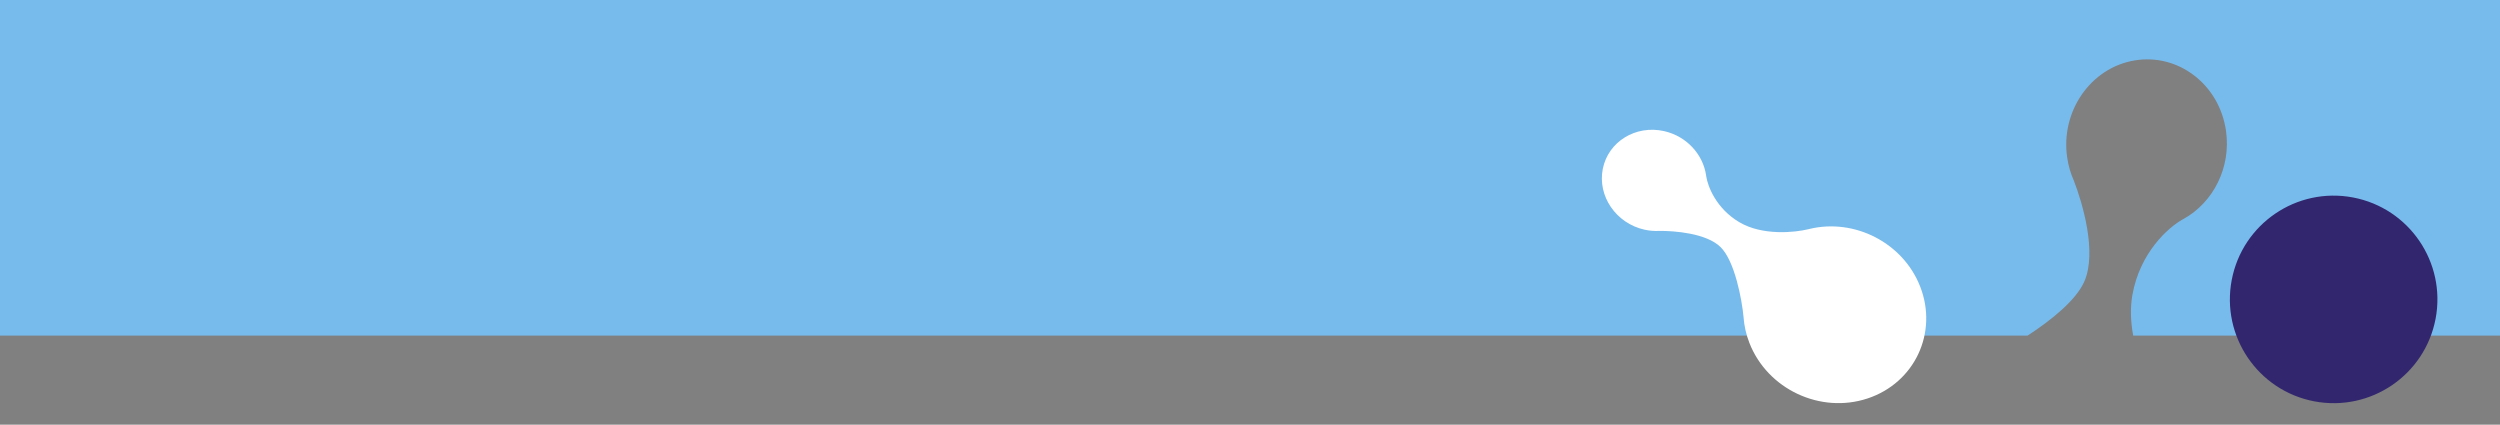 <svg width="365" height="62" viewBox="0 0 365 62" fill="none" xmlns="http://www.w3.org/2000/svg" aria-hidden="true" focusable="false"><rect x="0" y="0" width="365" height="62" fill="#808080" stroke="none"/><path fill-rule="evenodd" clip-rule="evenodd" d="M311.45 49C311.087 47.075 310.981 45.061 311.323 43.105C312.407 36.907 316.539 33.23 318.63 32.059C318.683 32.031 318.736 32.002 318.789 31.973L318.8 31.967L318.799 31.967C323.133 29.563 325.766 24.455 324.996 19.09C324.028 12.347 318.052 7.75 311.648 8.823C305.243 9.896 300.836 16.233 301.804 22.976C301.979 24.195 302.317 25.344 302.793 26.401C304.041 29.643 306.175 36.789 304.328 41.062C303.142 43.806 299.475 46.758 296.023 49L0 49L4.28372e-06 -3.5724e-05L365 -3.8147e-06L365 49L311.45 49Z" fill="#77BBEC"/><path d="M355.596 46.542C354.033 54.762 346.103 60.158 337.883 58.596C329.663 57.033 324.267 49.103 325.83 40.883C327.392 32.663 335.323 27.267 343.542 28.83C351.762 30.392 357.159 38.323 355.596 46.542Z" fill="#32276F"/><path fill-rule="evenodd" clip-rule="evenodd" d="M264.131 33.437C264.084 33.448 264.037 33.46 263.99 33.472C261.998 33.953 257.298 34.436 253.931 32.435C250.556 30.43 249.327 27.205 249.107 25.727C249.102 25.69 249.097 25.652 249.092 25.616C249.091 25.613 249.091 25.61 249.091 25.608L249.091 25.608C248.648 22.548 246.252 19.881 242.953 19.142C238.805 18.213 234.801 20.68 234.008 24.653C233.216 28.626 235.935 32.6 240.082 33.529C240.833 33.697 241.578 33.754 242.301 33.711C244.469 33.701 249.108 34.039 251.19 36.062C253.278 38.091 254.323 43.755 254.559 46.307L254.559 46.306C254.647 47.556 254.926 48.822 255.413 50.068C258.048 56.82 265.765 60.451 272.65 58.179C279.535 55.907 282.981 48.592 280.346 41.841C277.844 35.432 270.764 31.835 264.163 33.429L264.163 33.428C264.153 33.431 264.142 33.434 264.131 33.437Z" fill="white"/></svg>